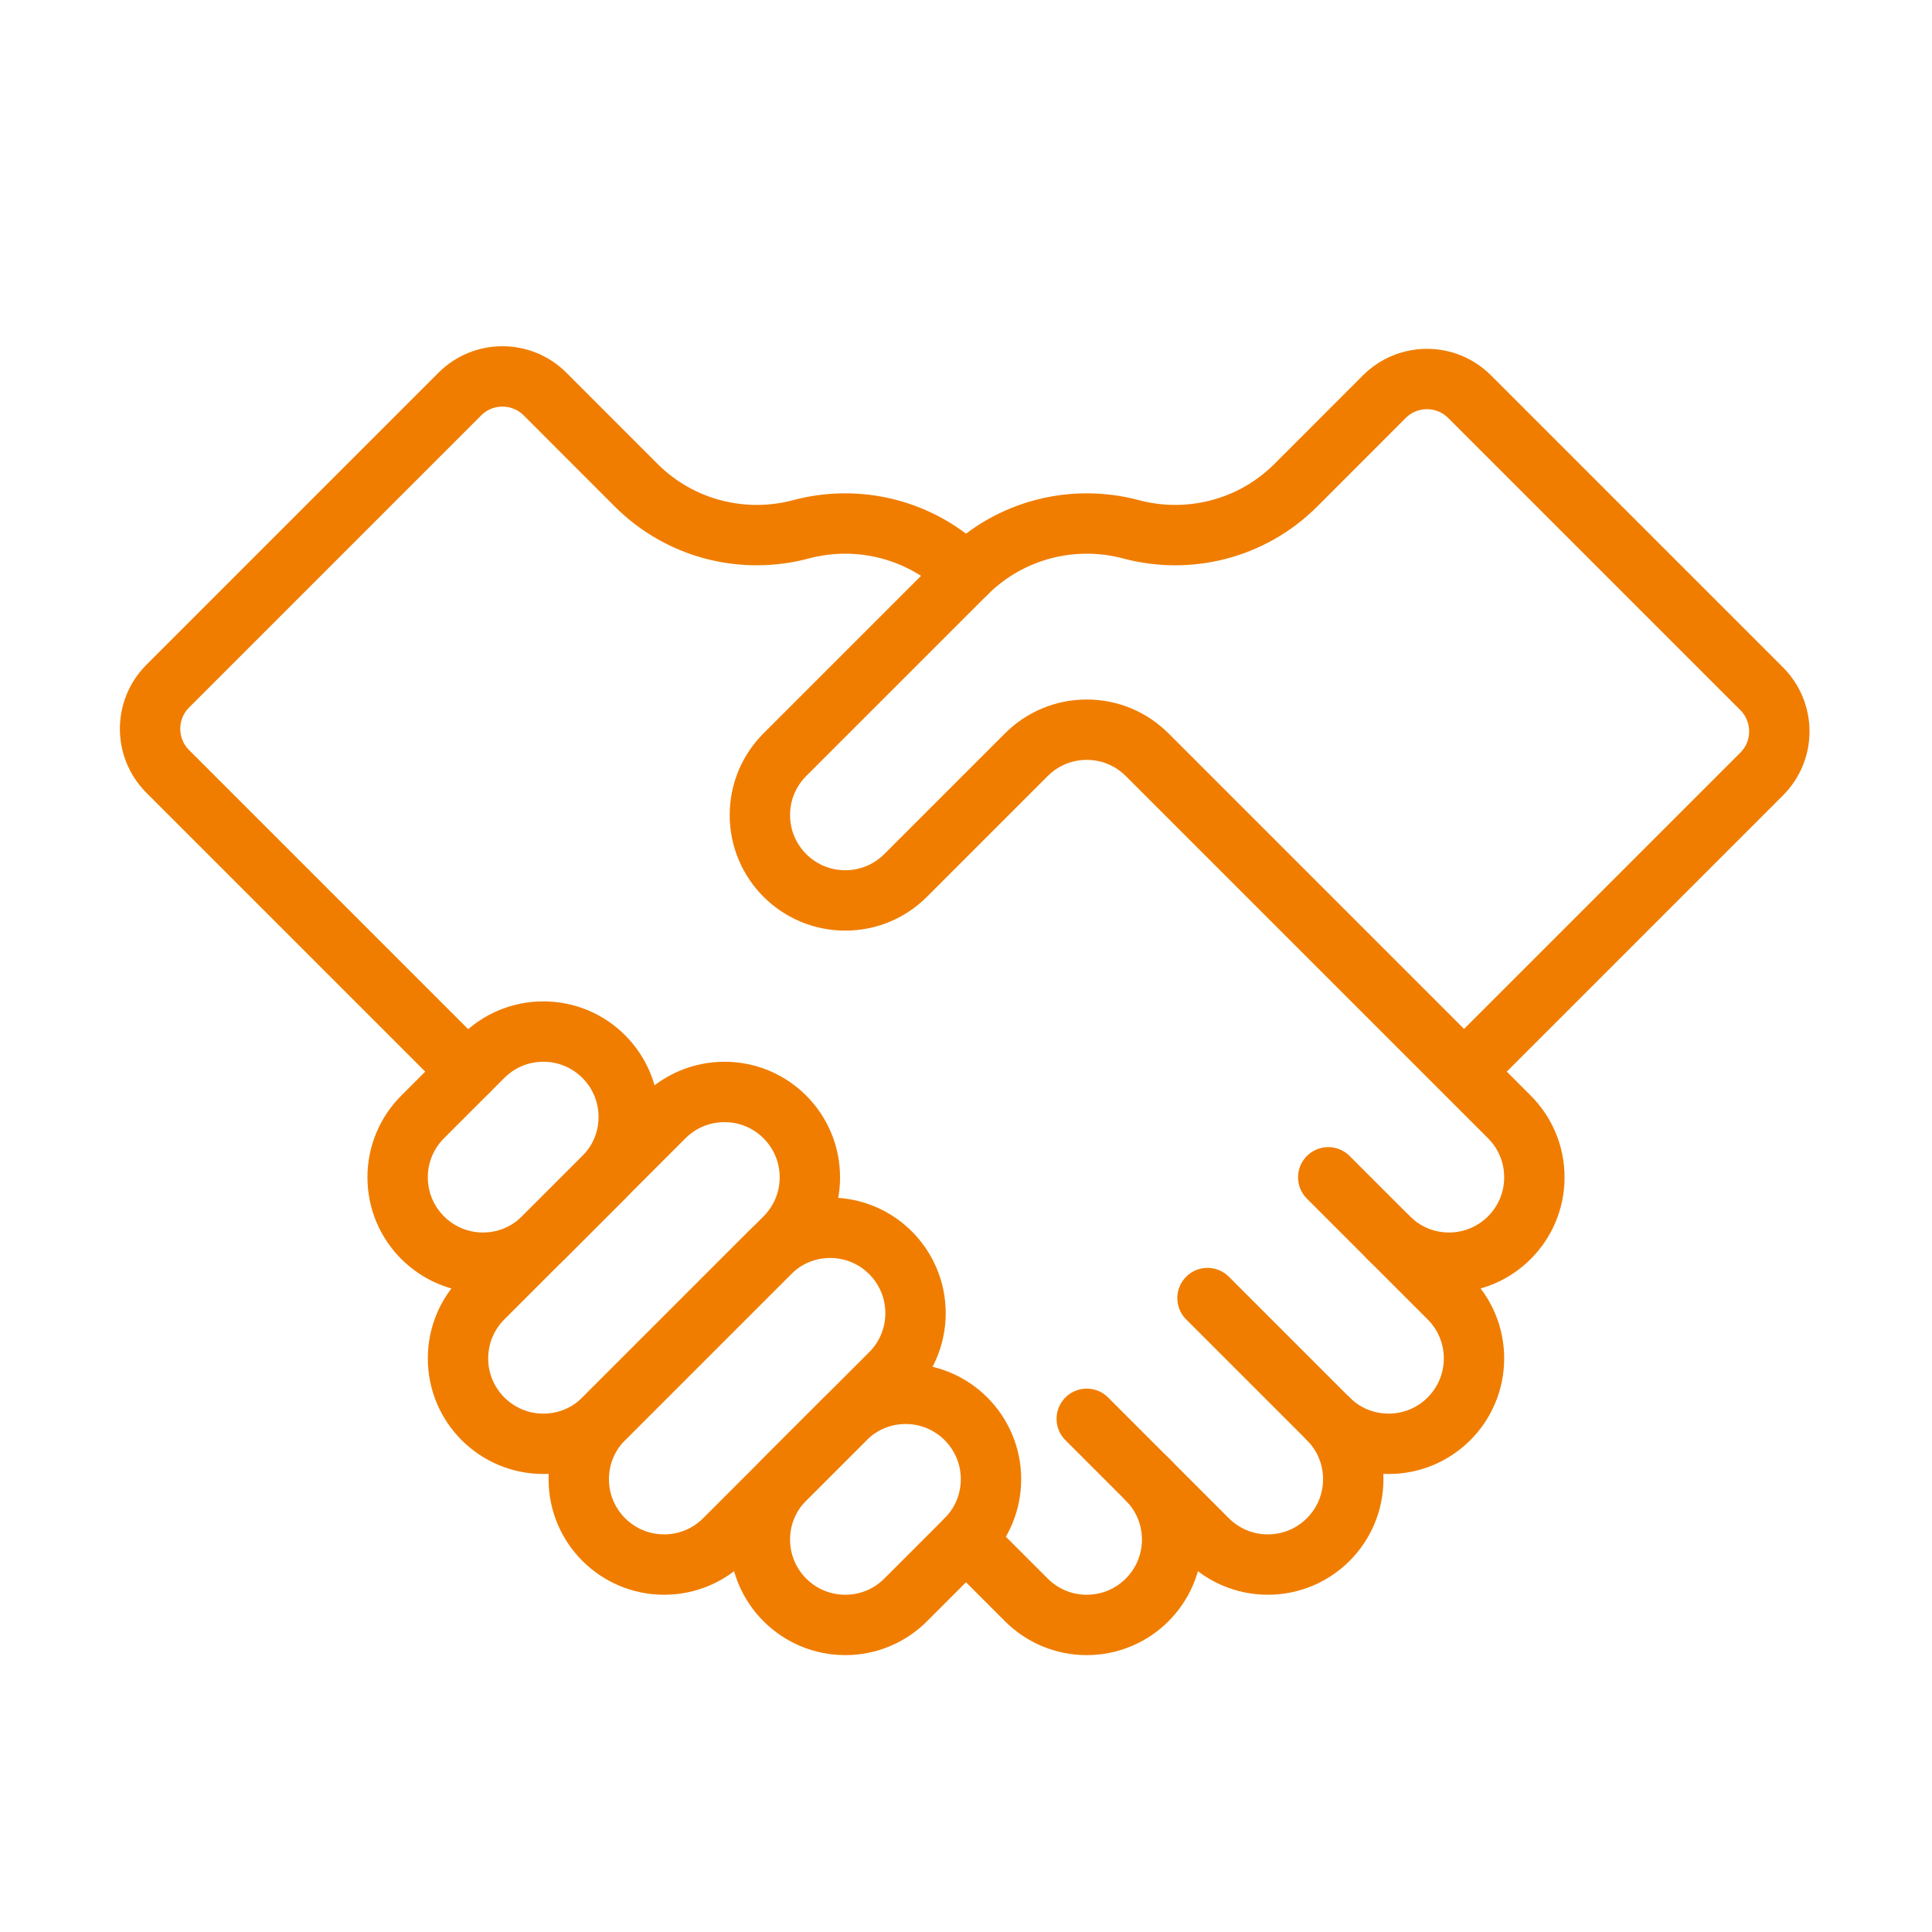 <?xml version="1.0" encoding="UTF-8"?>
<svg id="Layer_1" xmlns="http://www.w3.org/2000/svg" version="1.1" viewBox="0 0 32 32">
  <!-- Generator: Adobe Illustrator 29.6.1, SVG Export Plug-In . SVG Version: 2.1.1 Build 9)  -->
  <defs>
    <style>
      .st0, .st1 {
        fill: none;
      }

      .st1 {
        stroke: #f07d00;
        stroke-linecap: round;
        stroke-linejoin: round;
      }
    </style>
  </defs>
  <rect class="st0" y="0" width="32" height="32"/>
  <path class="st1" d="M15,26.5c-.256.256-.609.414-1,.414-.781,0-1.414-.633-1.414-1.414,0-.391.158-.744.414-1l1-1c.256-.256.609-.414,1-.414.781,0,1.414.633,1.414,1.414,0,.391-.158.744-.414,1l-1,1Z"/>
  <path class="st1" d="M12,25.5c-.256.256-.609.414-1,.414-.781,0-1.414-.633-1.414-1.414,0-.391.158-.744.414-1l2.75-2.75c.256-.256.609-.414,1-.414.781,0,1.414.633,1.414,1.414,0,.391-.158.744-.414,1l-2.75,2.75Z"/>
  <path class="st1" d="M10,23.5c-.256.256-.609.414-1,.414-.781,0-1.414-.633-1.414-1.414,0-.391.158-.744.414-1l3-3c.256-.256.609-.414,1-.414.781,0,1.414.633,1.414,1.414,0,.391-.158.744-.414,1l-3,3Z"/>
  <path class="st1" d="M9,20.5c-.256.256-.609.414-1,.414-.781,0-1.414-.633-1.414-1.414,0-.391.158-.744.414-1l1-1c.256-.256.609-.414,1-.414.781,0,1.414.633,1.414,1.414,0,.391-.158.744-.414,1l-1,1Z"/>
  <path class="st1" d="M16,25.5l1,1c.256.256.609.414,1,.414.781,0,1.414-.633,1.414-1.414,0-.391-.158-.744-.414-1"/>
  <path class="st1" d="M18,23.5l2,2c.256.256.609.414,1,.414.781,0,1.414-.633,1.414-1.414,0-.391-.158-.744-.414-1"/>
  <path class="st1" d="M20,21.5l2,2c.256.256.609.414,1,.414.781,0,1.414-.633,1.414-1.414,0-.391-.158-.744-.414-1l-1-1"/>
  <path class="st1" d="M16,9.5c-.74-.74-1.789-.985-2.733-.733s-1.992.008-2.733-.733l-1.505-1.506c-.391-.391-1.024-.391-1.414,0l-4.836,4.836c-.391.391-.391,1.024,0,1.414l4.971,4.971"/>
  <path class="st1" d="M22,19.5l1,1c.256.256.609.414,1,.414.781,0,1.414-.633,1.414-1.414,0-.391-.158-.744-.414-1l-6-6h0c-.256-.256-.609-.414-1-.414s-.744.158-1,.414h0l-2,2c-.256.256-.609.414-1,.414-.781,0-1.414-.633-1.414-1.414,0-.391.158-.744.414-1l3-3c.74-.74,1.789-.985,2.733-.733s1.992.008,2.733-.733l1.462-1.463c.391-.391,1.024-.391,1.414,0l4.836,4.836c.391.391.391,1.024,0,1.414l-4.678,4.678"/>
</svg>